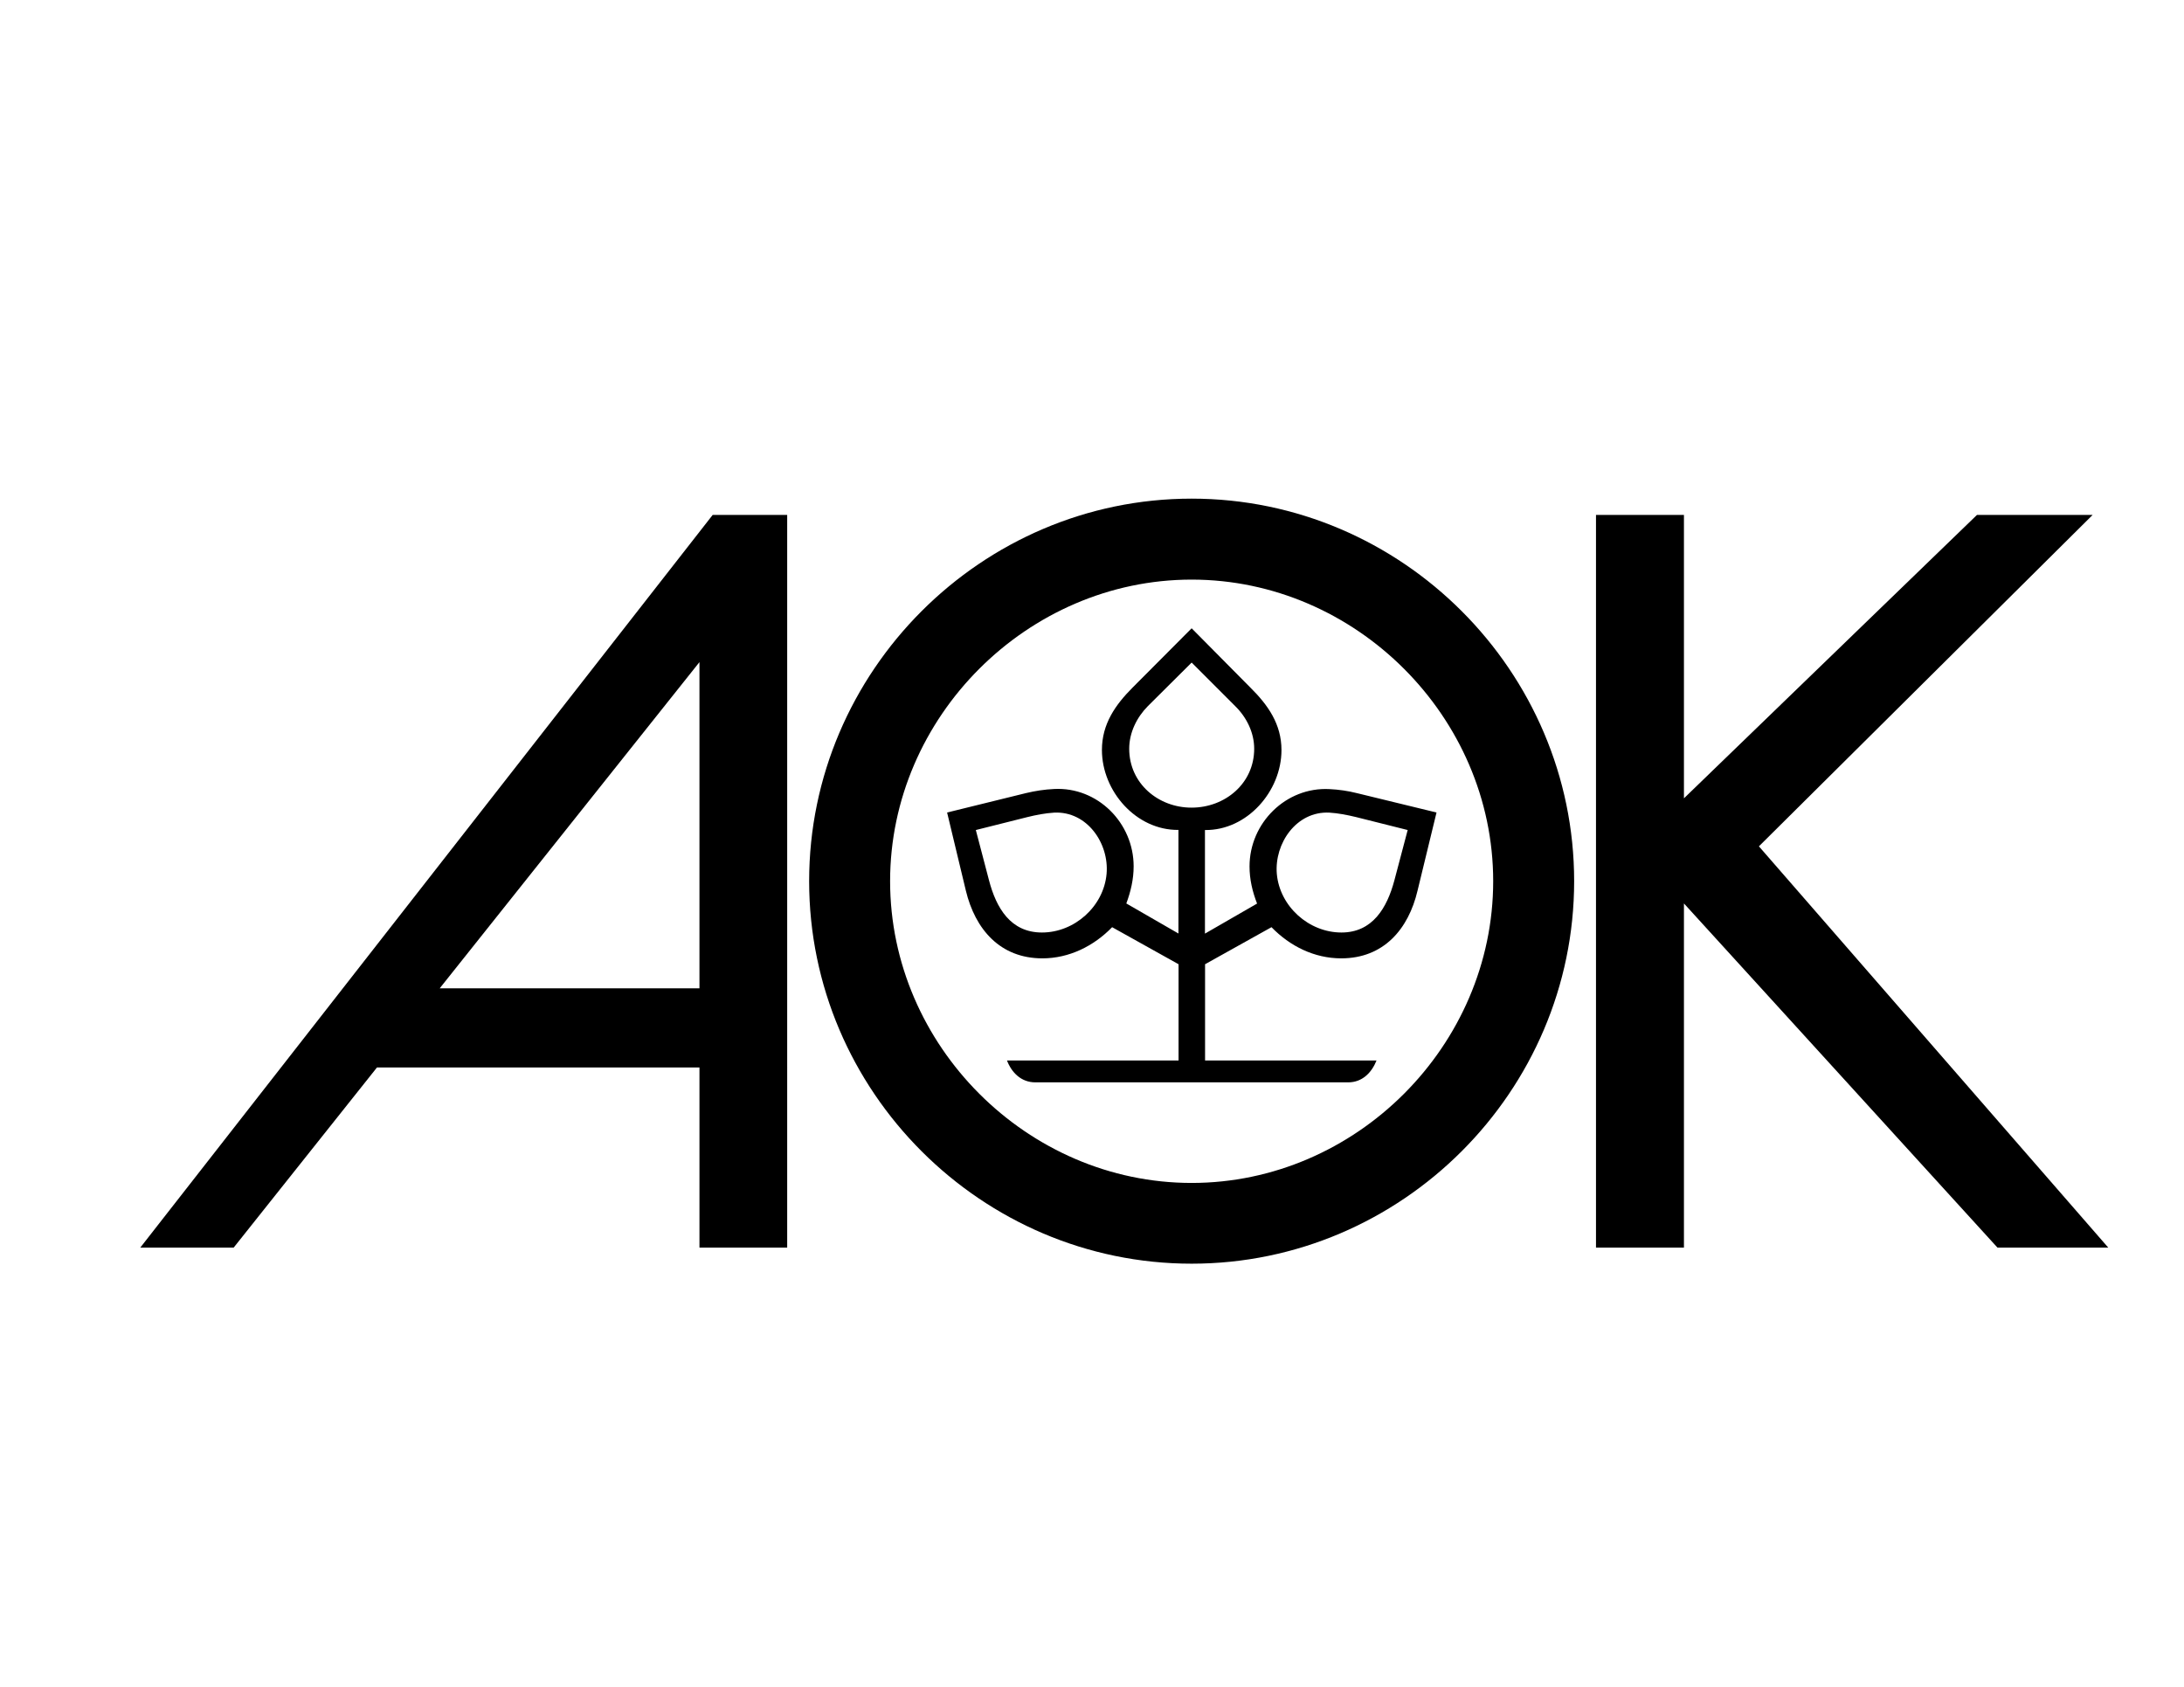 <?xml version="1.0" encoding="UTF-8"?> <!-- Generator: Adobe Illustrator 24.1.0, SVG Export Plug-In . SVG Version: 6.00 Build 0) --> <svg xmlns="http://www.w3.org/2000/svg" xmlns:xlink="http://www.w3.org/1999/xlink" version="1.1" id="Layer_1" x="0px" y="0px" viewBox="0 0 1969.3 1520.9" style="enable-background:new 0 0 1969.3 1520.9;" xml:space="preserve"> <style type="text/css"> .st0{fill:#FFFFFF;} .st1{fill-rule:evenodd;clip-rule:evenodd;fill:#FFFFFF;} .st2{fill-rule:evenodd;clip-rule:evenodd;} .st3{fill:#72B51A;} .st4{fill:#010101;} </style> <g> <path d="M126.5,1124.9h84.2l129.2-162.4h290.8v162.4h79.1V464.3h-67.2L126.5,1124.9z M630.7,891.1H396.5L630.7,597V891.1z"></path> <polygon points="1586,763.1 1886.9,464.3 1782.6,464.3 1518.4,719.8 1518.4,464.3 1439.1,464.3 1439.1,464.3 1439.1,1124.9 1518.4,1124.9 1518.4,814.6 1801.1,1124.9 1901,1124.9 "></polygon> <path d="M1074.5,449.6c-189.5,0-344.9,155.6-344.9,344.9c0,189.5,155.4,344.9,344.9,344.9c189.5,0,344.9-155.4,344.9-344.9 C1419.4,605.2,1264.1,449.6,1074.5,449.6z M1074.5,1066.6c-148.1,0-271.9-123.8-271.9-272.1c0-148.1,123.8-271.9,271.9-271.9 c148.1,0,271.9,123.8,271.9,271.9C1346.4,942.8,1222.7,1066.6,1074.5,1066.6z"></path> </g> <path class="st2" d="M1223.8,715.2c-8.2-2.1-16.6-3.3-25-3.7c-39.3-2.1-72.1,30.6-72.1,69.7c0,11.7,2.6,22.7,6.8,33.5l-47,27.1 v-93.4c37.9,0.5,69-34.9,69-72.1c0-23.4-12.2-40.7-28.1-56.4l-52.9-53.4l-53.1,53.3c-15.7,15.7-27.8,33-27.8,56.4 c0,37.2,30.9,72.5,69,72.1v93.4l-47-27.1c4-10.8,6.6-21.8,6.6-33.5c0-39.1-32.5-71.8-71.8-69.7c-8.5,0.4-17,1.7-25.3,3.7l-71.1,17.5 l16.9,70.4c8.4,34.9,30.9,61.1,69,61.1c24.1,0,46.3-11,62.9-28.1l59.9,33.4v86.8H908c4.2,11,12.9,19.7,25.5,19.7h282.2 c12.6,0,21.1-8.7,25.5-19.7h-154.6v-86.8l59.9-33.4c16.6,17.1,38.6,28.1,62.9,28.1c38.1,0,60.6-26.2,68.8-61.1l17.1-70.4 L1223.8,715.2z M997.8,787.9c-2.6,29.3-28.8,52.9-58.3,52.9c-28.3,0-41.2-22.2-47.7-47l-11.9-45.4l0,0l46.6-11.7 c7.7-1.9,15.9-3.5,24.1-4C980.3,731.3,1000.2,760.5,997.8,787.9z M1018.2,675.1c0-14.5,6.8-28.3,16.8-38.4l39.5-39.3l39.3,39.3 c10.3,10.1,17.1,23.9,17.1,38.4c0,31.4-26.4,53.1-56.4,53.1C1044.6,728.3,1018.2,706.5,1018.2,675.1z M1257.3,793.8 c-6.6,24.8-19.7,47-47.7,47c-29.5,0-55.7-23.6-58.3-52.9c-2.3-27.4,17.6-56.6,47.3-55.2c8.2,0.5,16.1,2.1,24.1,4l46.6,11.7 L1257.3,793.8z"></path> </svg> 